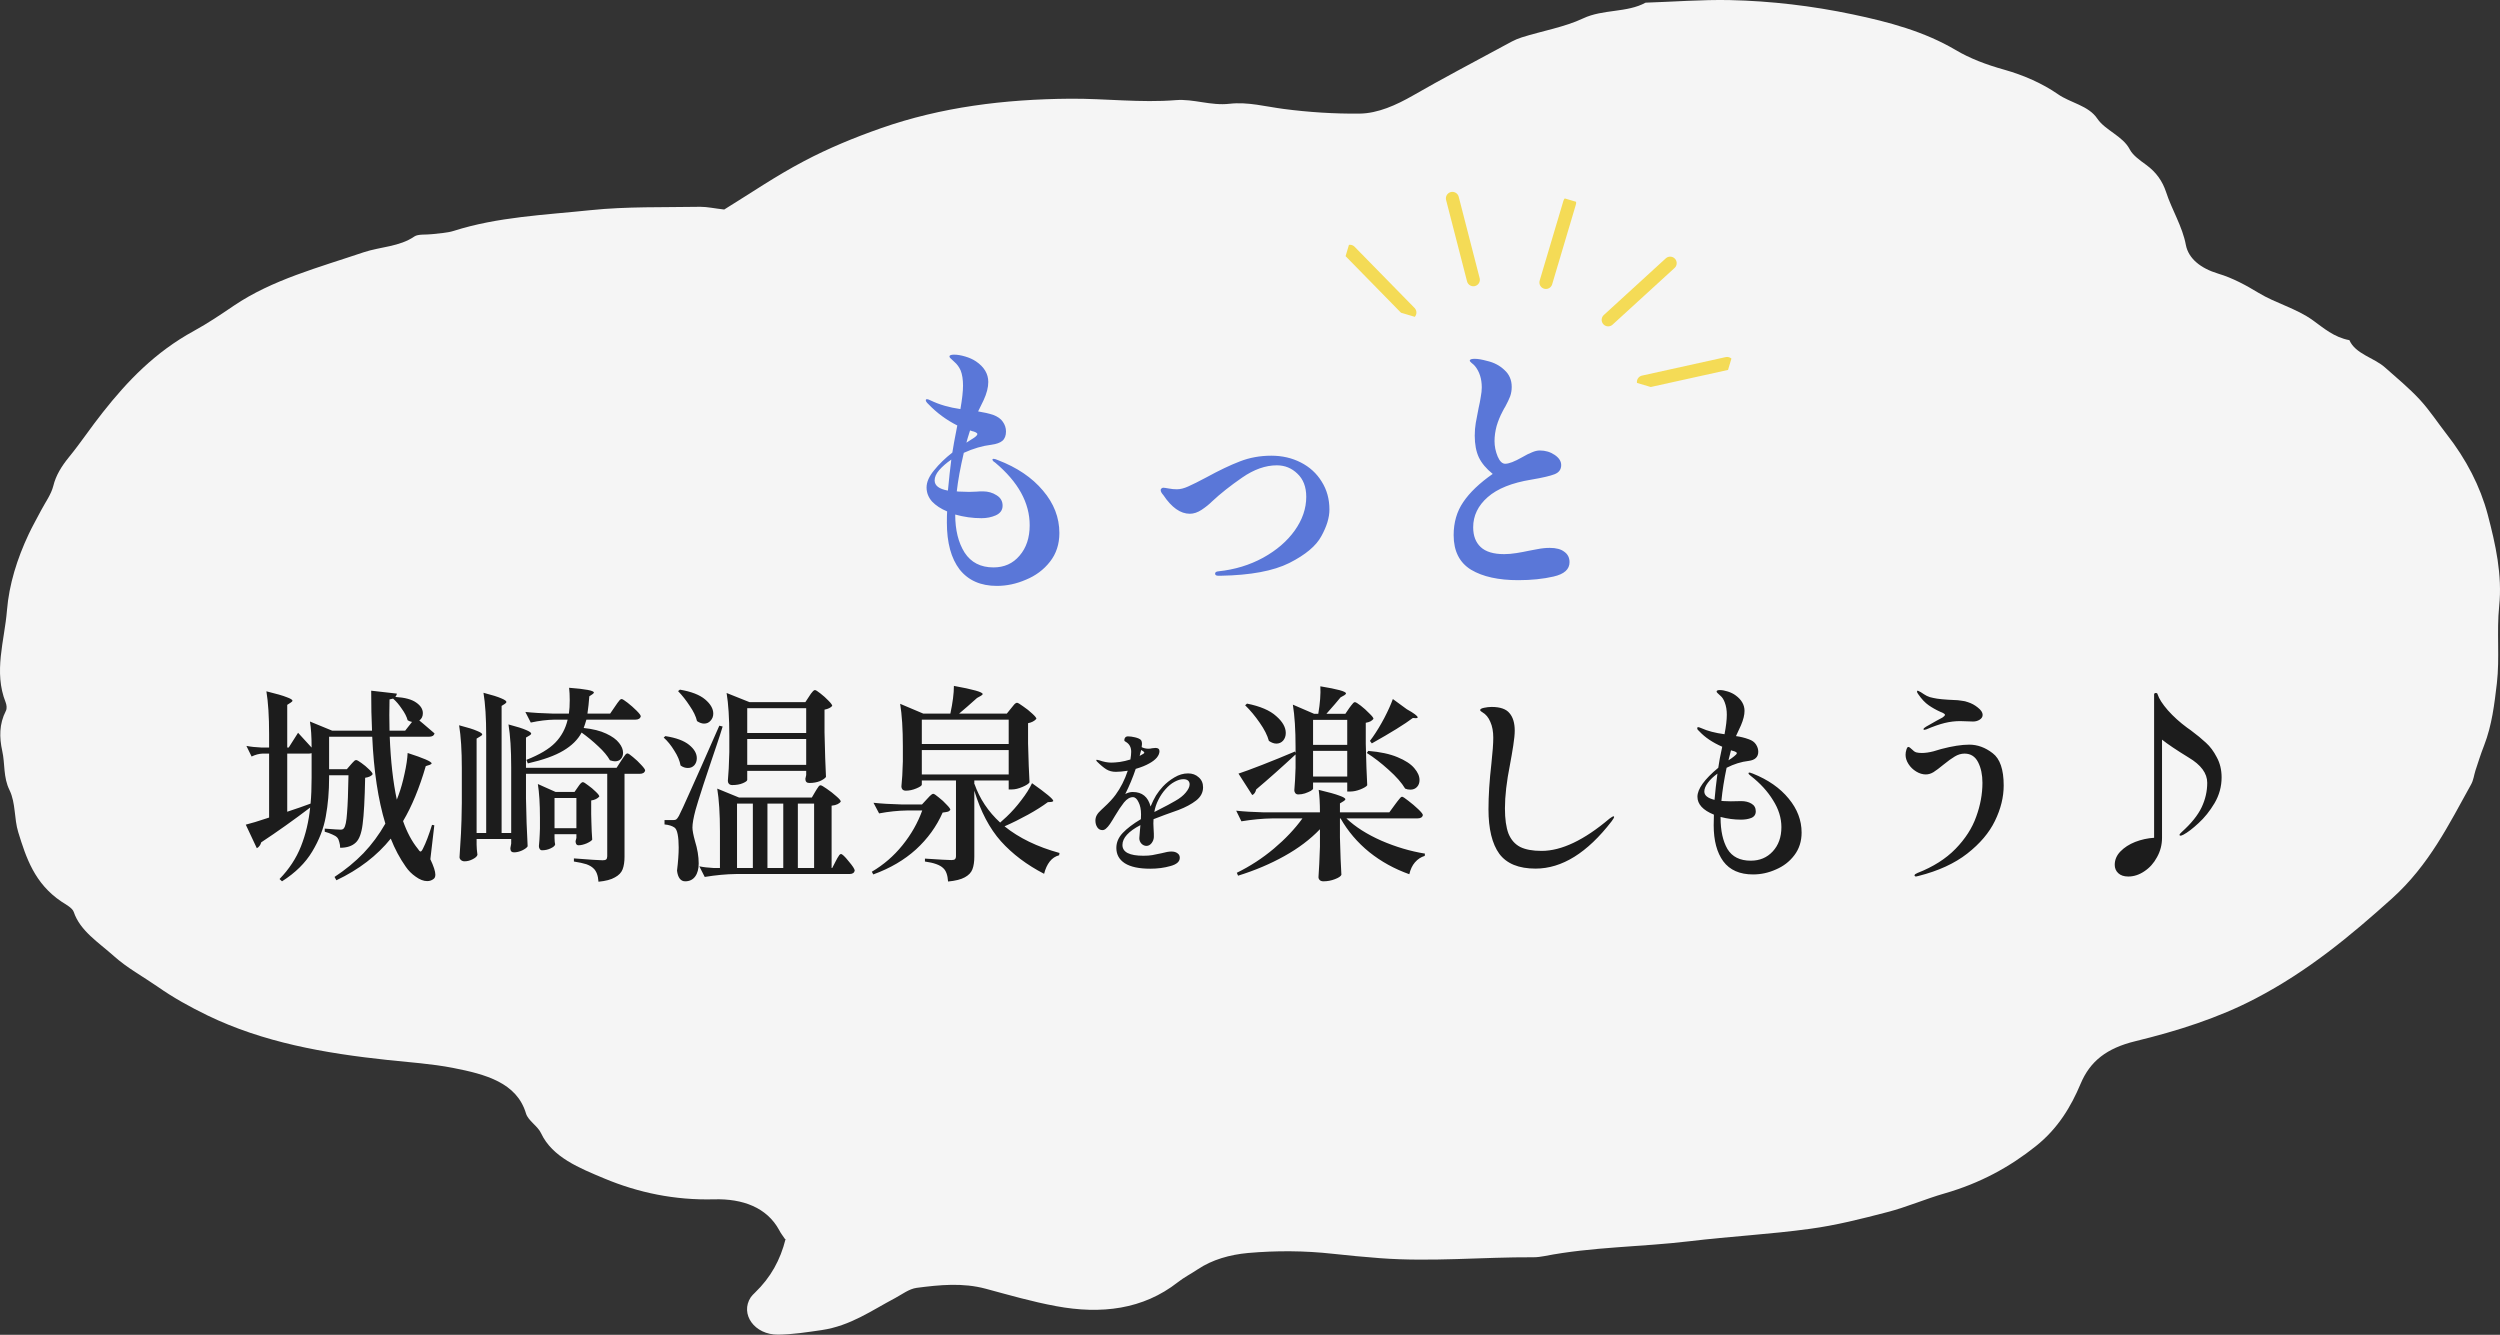 <svg width="560" height="299" viewBox="0 0 560 299" fill="none" xmlns="http://www.w3.org/2000/svg">
<rect x="0" y="0" width="560" height="299" fill="#333333" stroke="none"/>
<path d="M175.828 277.532C175.278 276.719 174.838 276.168 174.544 275.558C171.795 270.477 166.368 268.474 159.952 268.648C151.116 268.881 142.94 267.139 135.424 264.003C129.814 261.652 123.728 259.242 121.198 253.842C120.465 252.245 118.301 251.026 117.825 249.429C115.772 242.491 108.732 240.633 101.473 239.21C96.706 238.281 91.72 237.962 86.844 237.439C72.654 235.93 58.942 233.491 46.476 227.452C42.48 225.507 38.813 223.475 35.294 221.007C32.03 218.743 28.437 216.798 25.504 214.156C22.058 211.078 17.951 208.524 16.521 204.285C16.228 203.385 14.798 202.63 13.772 201.962C7.722 197.898 5.852 192.121 4.092 186.43C3.139 183.353 3.542 179.927 2.149 177.024C0.682 174.063 1.159 171.102 0.499 168.198C-0.161 165.179 -0.198 162.189 1.306 159.257C1.599 158.705 1.489 157.921 1.269 157.34C-1.481 150.431 1.012 143.55 1.562 136.699C2.039 130.893 3.836 125.144 6.439 119.628C7.282 117.828 8.309 116.057 9.225 114.286C10.178 112.486 11.462 110.744 11.938 108.857C12.525 106.448 13.808 104.416 15.458 102.383C18.135 99.103 20.408 95.648 23.048 92.338C28.547 85.371 34.707 78.897 43.47 74.106C46.55 72.422 49.519 70.419 52.379 68.474C60.959 62.668 71.408 59.91 81.454 56.513C85.194 55.265 89.52 55.265 92.82 52.971C93.663 52.391 95.46 52.623 96.816 52.449C98.429 52.245 100.153 52.187 101.619 51.723C111.445 48.587 121.968 48.152 132.271 47.078C140.373 46.236 148.66 46.468 156.872 46.323C158.486 46.323 160.099 46.7 162.225 46.933C167.982 43.391 173.775 39.413 180.081 36.104C185.507 33.23 191.41 30.791 197.386 28.701C210.805 23.997 224.958 22.227 239.697 22.11C247.616 22.052 255.463 23.069 263.382 22.43C267.378 22.11 271.228 23.736 275.445 23.243C279.514 22.778 283.511 23.881 287.544 24.404C293.08 25.13 298.873 25.507 304.483 25.449C308.662 25.42 312.806 23.504 316.472 21.414C323.072 17.61 329.891 14.04 336.637 10.382C337.994 9.656 339.35 8.843 340.854 8.378C345.437 6.927 350.46 6.085 354.639 4.111C359.076 2.02 364.429 2.891 368.609 0.598C374.878 0.395 381.148 -0.099 387.417 0.017C396.73 0.22 405.969 1.324 414.952 3.211C423.128 4.924 431.085 7.072 438.051 11.194C441.277 13.111 444.98 14.504 448.94 15.607C453.266 16.827 457.556 18.714 460.966 21.094C463.789 23.069 467.822 23.62 469.802 26.581C471.562 29.194 475.522 30.472 477.062 33.462C477.758 34.797 479.335 35.901 480.728 36.917C483.038 38.6 484.394 40.604 485.201 43.013C486.484 46.991 488.867 50.707 489.637 54.887C490.224 57.878 492.864 60.084 496.897 61.303C500.123 62.261 503.13 63.916 505.916 65.6C509.729 67.923 514.386 69.084 518.052 71.726C520.472 73.468 522.819 75.558 526.265 76.197C527.622 79.303 531.765 80.116 534.221 82.293C536.898 84.674 539.684 86.967 542.067 89.551C544.304 91.99 546.064 94.719 548.08 97.303C552.443 102.877 555.596 109.003 557.246 115.244C559.006 121.922 560.546 128.802 559.813 135.799C559.226 141.518 559.96 147.354 559.3 153.044C558.75 157.689 558.2 162.45 556.44 166.979C555.706 168.837 555.12 170.724 554.497 172.611C554.167 173.656 554.057 174.789 553.507 175.747C548.557 184.659 544.121 193.775 535.798 201.266C526.558 209.569 517.026 217.523 505.22 223.678C496.897 228.033 487.731 230.936 478.308 233.23C471.892 234.797 468.189 237.7 466.062 242.752C463.936 247.833 461.003 252.768 456.053 256.716C450.187 261.419 443.514 265.048 435.631 267.313C431.268 268.561 427.125 270.39 422.725 271.523C417.042 273.003 411.249 274.484 405.346 275.268C396.473 276.487 387.454 276.951 378.545 278.026C367.692 279.332 356.656 279.274 345.95 281.364C345.143 281.509 344.337 281.626 343.53 281.626C332.054 281.568 320.578 282.7 309.102 281.829C305.546 281.568 302.026 281.219 298.506 280.842C292.2 280.145 285.894 280.116 279.588 280.668C275.481 281.045 271.558 282.148 268.295 284.326C266.828 285.313 265.179 286.155 263.822 287.229C256.049 293.325 246.663 294.458 236.544 292.571C231.191 291.583 225.984 290.074 220.815 288.68C215.645 287.287 210.475 287.809 205.342 288.477C203.619 288.709 202.079 289.929 200.503 290.771C195.26 293.529 190.53 296.983 184.041 297.941C180.814 298.406 177.551 298.929 174.288 298.958C169.008 299.016 165.708 294.341 168.165 290.596C168.422 290.219 168.788 289.871 169.118 289.551C172.638 286.155 174.801 282.235 175.974 277.532H175.828Z" fill="#F5F5F5"/>
<path d="M66.767 164.141C67.949 165.417 68.96 166.521 69.8 167.454C69.8 165.028 69.675 163.083 69.427 161.621L74.42 163.674H83.333C83.209 161.092 83.147 158.105 83.147 154.714L88.887 155.368C88.887 155.585 88.778 155.834 88.56 156.114C90.675 156.239 92.231 156.659 93.227 157.374C94.222 158.059 94.72 158.852 94.72 159.754C94.72 160.47 94.456 161.014 93.927 161.388L94.72 162.041L97.333 164.281C97.209 164.779 96.804 165.028 96.12 165.028H87.3C87.518 170.503 88.047 175.201 88.887 179.121C89.073 178.685 89.198 178.359 89.26 178.141C89.789 176.71 90.24 175.108 90.613 173.334C91.018 171.53 91.251 169.974 91.313 168.668C94.891 169.819 96.68 170.597 96.68 171.001C96.68 171.094 96.54 171.203 96.26 171.328L95.373 171.608C93.942 176.523 92.247 180.63 90.287 183.928C91.158 186.417 92.262 188.485 93.6 190.134C93.849 190.539 94.051 190.741 94.207 190.741C94.362 190.741 94.549 190.508 94.767 190.041C95.389 188.828 96.058 187.07 96.773 184.768L97.287 184.861L96.4 192.468C97.147 194.054 97.52 195.205 97.52 195.921C97.52 196.388 97.38 196.714 97.1 196.901C96.695 197.212 96.229 197.368 95.7 197.368C94.891 197.368 94.035 197.041 93.133 196.388C92.231 195.765 91.484 195.019 90.893 194.148C89.555 192.25 88.436 190.15 87.533 187.848C84.453 191.674 80.393 194.785 75.353 197.181L74.933 196.434C77.391 194.817 79.553 193.043 81.42 191.114C83.287 189.154 84.92 186.945 86.32 184.488C84.702 179.168 83.722 172.681 83.38 165.028H73.72V172.308H77.687L78.573 171.281C78.667 171.188 78.791 171.048 78.947 170.861C79.133 170.643 79.289 170.488 79.413 170.394C79.538 170.301 79.662 170.254 79.787 170.254C79.973 170.254 80.362 170.472 80.953 170.908C81.576 171.343 82.151 171.825 82.68 172.354C83.209 172.852 83.473 173.21 83.473 173.428C83.193 173.832 82.633 174.097 81.793 174.221C81.7 179.043 81.513 182.497 81.233 184.581C80.984 186.634 80.471 188.019 79.693 188.734C78.884 189.512 77.718 189.901 76.193 189.901C76.193 189.465 76.131 189.045 76.007 188.641C75.913 188.205 75.758 187.863 75.54 187.614C75.322 187.365 74.949 187.132 74.42 186.914C73.891 186.665 73.331 186.463 72.74 186.308V185.608C74.7 185.763 75.882 185.841 76.287 185.841C76.66 185.841 76.909 185.732 77.033 185.514C77.376 185.11 77.609 183.99 77.733 182.154C77.889 180.319 77.998 177.488 78.06 173.661H73.72V174.174C73.72 177.317 73.471 180.225 72.973 182.901C72.507 185.545 71.496 188.159 69.94 190.741C68.415 193.292 66.16 195.517 63.173 197.414L62.613 196.901C64.76 194.692 66.362 192.25 67.42 189.574C68.478 186.899 69.162 184.005 69.473 180.894C65.833 183.663 62.178 186.261 58.507 188.688C58.444 188.968 58.32 189.232 58.133 189.481C57.947 189.73 57.744 189.901 57.527 189.994L55.053 184.721C56.111 184.472 57.853 183.943 60.28 183.134V168.808H58.787C58.009 168.839 57.2 169.057 56.36 169.461L55.193 167.081C56.127 167.268 57.278 167.392 58.647 167.454H60.28V164.421C60.28 160.501 60.078 157.312 59.673 154.854C61.851 155.383 63.36 155.819 64.2 156.161C65.071 156.472 65.507 156.737 65.507 156.954C65.507 157.079 65.382 157.219 65.133 157.374L64.34 157.888V167.454H64.667L66.767 164.141ZM92.293 161.714C91.951 161.652 91.624 161.528 91.313 161.341C91.096 160.532 90.66 159.677 90.007 158.774C89.384 157.841 88.731 157.079 88.047 156.488C87.86 156.55 87.596 156.612 87.253 156.674L87.207 160.174L87.253 163.674H90.753L92.293 161.714ZM64.34 181.828C66.331 181.174 68.073 180.568 69.567 180.008C69.722 178.421 69.8 176.492 69.8 174.221V168.714C69.551 168.777 69.333 168.808 69.147 168.808H64.34V181.828ZM137.793 158.214C137.949 157.997 138.12 157.748 138.307 157.468C138.524 157.157 138.696 156.939 138.82 156.814C138.976 156.659 139.116 156.581 139.24 156.581C139.427 156.581 139.878 156.861 140.593 157.421C141.309 157.981 141.978 158.572 142.6 159.194C143.222 159.817 143.533 160.237 143.533 160.454C143.409 160.952 143.004 161.201 142.32 161.201H131.353C131.136 161.948 130.933 162.57 130.747 163.068C132.8 163.285 134.48 163.705 135.787 164.328C137.124 164.95 138.089 165.65 138.68 166.428C139.271 167.174 139.567 167.905 139.567 168.621C139.567 169.181 139.396 169.648 139.053 170.021C138.742 170.363 138.307 170.534 137.747 170.534C137.467 170.534 137.093 170.457 136.627 170.301C136.067 169.305 135.196 168.263 134.013 167.174C132.831 166.054 131.587 165.028 130.28 164.094C129.44 165.681 128.071 167.034 126.173 168.154C124.307 169.274 121.662 170.223 118.24 171.001L117.913 170.208C120.838 169.057 122.984 167.781 124.353 166.381C125.753 164.95 126.687 163.223 127.153 161.201H124.213C122.533 161.232 120.76 161.45 118.893 161.854L117.68 159.474C119.391 159.661 121.46 159.785 123.887 159.848H127.433C127.558 159.008 127.62 158.012 127.62 156.861C127.62 155.772 127.573 154.839 127.48 154.061C131.182 154.341 133.033 154.699 133.033 155.134C133.033 155.228 132.924 155.352 132.707 155.508L132.007 155.974C131.913 157.312 131.773 158.603 131.587 159.848H136.673L137.793 158.214ZM139.147 170.394C139.271 170.239 139.427 170.005 139.613 169.694C139.831 169.383 140.002 169.15 140.127 168.994C140.282 168.839 140.422 168.761 140.547 168.761C140.733 168.761 141.153 169.041 141.807 169.601C142.46 170.13 143.067 170.705 143.627 171.328C144.218 171.95 144.513 172.37 144.513 172.588C144.389 173.085 143.984 173.334 143.3 173.334H139.893V191.908C139.893 193.028 139.753 193.961 139.473 194.708C139.193 195.454 138.618 196.061 137.747 196.528C136.907 197.025 135.678 197.352 134.06 197.508C133.967 196.108 133.593 195.112 132.94 194.521C132.567 194.148 132.038 193.837 131.353 193.588C130.669 193.37 129.736 193.168 128.553 192.981V192.281C132.162 192.561 134.309 192.701 134.993 192.701C135.367 192.701 135.631 192.639 135.787 192.514C135.942 192.359 136.02 192.125 136.02 191.814V173.334H117.82V178.841C117.882 182.637 118.007 186.214 118.193 189.574C118.007 189.885 117.587 190.197 116.933 190.508C116.311 190.788 115.704 190.928 115.113 190.928C114.584 190.928 114.32 190.617 114.32 189.994C114.32 189.994 114.382 189.652 114.507 188.968V187.941H106.76V189.201C106.791 189.481 106.807 189.823 106.807 190.228L106.947 191.488C106.853 191.83 106.496 192.157 105.873 192.468C105.282 192.779 104.676 192.934 104.053 192.934C103.742 192.934 103.478 192.841 103.26 192.654C103.042 192.468 102.933 192.25 102.933 192.001C103.058 190.165 103.167 188.392 103.26 186.681C103.353 184.939 103.416 182.668 103.447 179.868V172.028C103.447 168.108 103.244 164.919 102.84 162.461C104.769 162.959 106.107 163.379 106.853 163.721C107.631 164.032 108.02 164.297 108.02 164.514C108.02 164.639 107.88 164.779 107.6 164.934L106.76 165.448V186.588H108.907V164.748C108.907 160.828 108.704 157.639 108.3 155.181C110.229 155.679 111.567 156.099 112.313 156.441C113.06 156.752 113.433 157.017 113.433 157.234C113.433 157.359 113.324 157.499 113.107 157.654L112.36 158.121V186.588H114.507V171.841C114.507 167.921 114.304 164.732 113.9 162.274C115.798 162.772 117.12 163.192 117.867 163.534C118.613 163.845 118.987 164.11 118.987 164.328C118.987 164.452 118.862 164.592 118.613 164.748L117.82 165.214V171.981H138.12L139.147 170.394ZM129.44 176.321C129.502 176.228 129.611 176.072 129.767 175.854C129.922 175.637 130.062 175.481 130.187 175.388C130.311 175.263 130.436 175.201 130.56 175.201C130.747 175.201 131.136 175.434 131.727 175.901C132.349 176.337 132.924 176.819 133.453 177.348C133.982 177.845 134.247 178.203 134.247 178.421C133.842 178.888 133.236 179.183 132.427 179.308V182.341L132.473 184.208C132.504 185.608 132.567 186.899 132.66 188.081C132.504 188.33 132.084 188.61 131.4 188.921C130.716 189.201 130.109 189.341 129.58 189.341C129.362 189.341 129.191 189.248 129.067 189.061C128.973 188.874 128.927 188.657 128.927 188.408C128.958 188.345 129.02 188.112 129.113 187.708V186.868H124.213V187.708C124.244 188.019 124.26 188.314 124.26 188.594C124.291 188.843 124.322 189.03 124.353 189.154C124.291 189.465 123.949 189.761 123.327 190.041C122.736 190.321 122.098 190.461 121.413 190.461C121.196 190.461 121.024 190.368 120.9 190.181C120.776 189.994 120.713 189.777 120.713 189.528C120.807 188.625 120.869 187.739 120.9 186.868L120.947 185.608V183.134C120.947 180.085 120.791 177.581 120.48 175.621L124.447 177.394H128.693L129.44 176.321ZM129.113 185.514V178.748H124.213V185.514H129.113ZM152.307 154.481C154.858 154.917 156.74 155.648 157.953 156.674C159.167 157.701 159.773 158.759 159.773 159.848C159.773 160.47 159.571 160.999 159.167 161.434C158.793 161.87 158.311 162.088 157.72 162.088C157.222 162.088 156.693 161.901 156.133 161.528C155.884 160.47 155.34 159.334 154.5 158.121C153.691 156.877 152.82 155.772 151.887 154.808L152.307 154.481ZM181.287 155.928C181.411 155.772 181.536 155.585 181.66 155.368C181.816 155.15 181.971 154.963 182.127 154.808C182.282 154.652 182.422 154.574 182.547 154.574C182.733 154.574 183.138 154.823 183.76 155.321C184.413 155.819 185.02 156.363 185.58 156.954C186.14 157.514 186.42 157.903 186.42 158.121C186.078 158.525 185.502 158.805 184.693 158.961V164.094C184.787 168.388 184.896 171.701 185.02 174.034C184.802 174.345 184.351 174.657 183.667 174.968C182.982 175.248 182.189 175.388 181.287 175.388C180.696 175.388 180.4 175.077 180.4 174.454C180.4 174.454 180.462 174.174 180.587 173.614V172.681H167.38V174.688C167.38 174.905 167.053 175.154 166.4 175.434C165.747 175.714 164.953 175.854 164.02 175.854C163.709 175.854 163.46 175.761 163.273 175.574C163.118 175.388 163.04 175.17 163.04 174.921C163.196 173.303 163.304 171.157 163.367 168.481V164.794C163.367 160.874 163.164 157.685 162.76 155.228L167.893 157.281H180.4L181.287 155.928ZM180.587 164.188V158.634H167.38V164.188H180.587ZM150.813 183.694C151.124 183.694 151.342 183.648 151.467 183.554C151.622 183.461 151.824 183.197 152.073 182.761C152.509 181.921 153.333 180.132 154.547 177.394C155.791 174.657 157.984 169.71 161.127 162.554L161.873 162.741C161.438 164.172 161.002 165.525 160.567 166.801C160.131 168.077 159.742 169.228 159.4 170.254C159.12 171.094 158.498 172.961 157.533 175.854C156.6 178.748 156.024 180.599 155.807 181.408C155.34 183.15 155.107 184.472 155.107 185.374C155.107 185.997 155.293 186.992 155.667 188.361C156.227 190.165 156.507 191.845 156.507 193.401C156.507 194.645 156.242 195.625 155.713 196.341C155.184 197.057 154.438 197.414 153.473 197.414C152.976 197.414 152.571 197.212 152.26 196.808C151.949 196.403 151.747 195.812 151.653 195.034C151.902 192.981 152.027 191.254 152.027 189.854C152.027 188.641 151.949 187.645 151.793 186.868C151.638 186.09 151.404 185.592 151.093 185.374C150.564 185.001 149.818 184.768 148.853 184.674V183.694H150.813ZM149.04 164.888C151.436 165.261 153.209 165.914 154.36 166.848C155.511 167.781 156.087 168.777 156.087 169.834C156.087 170.457 155.9 170.985 155.527 171.421C155.153 171.825 154.671 172.028 154.08 172.028C153.489 172.028 152.944 171.841 152.447 171.468C152.26 170.41 151.793 169.305 151.047 168.154C150.331 166.972 149.538 165.992 148.667 165.214L149.04 164.888ZM167.38 165.541V171.328H180.587V165.541H167.38ZM182.64 177.301C182.733 177.145 182.858 176.943 183.013 176.694C183.2 176.414 183.34 176.212 183.433 176.088C183.558 175.963 183.682 175.901 183.807 175.901C183.993 175.901 184.46 176.165 185.207 176.694C185.984 177.223 186.7 177.783 187.353 178.374C188.007 178.934 188.333 179.323 188.333 179.541C188.178 179.79 187.929 179.992 187.587 180.148C187.276 180.303 186.84 180.412 186.28 180.474V194.428H186.42L187.213 192.888C187.307 192.701 187.431 192.468 187.587 192.188C187.773 191.877 187.913 191.659 188.007 191.534C188.131 191.379 188.256 191.301 188.38 191.301C188.66 191.301 189.236 191.845 190.107 192.934C191.009 193.992 191.46 194.692 191.46 195.034C191.336 195.532 190.947 195.781 190.293 195.781H164.86C162.651 195.812 160.318 196.03 157.86 196.434L156.647 194.054C157.518 194.241 158.576 194.365 159.82 194.428H161.267V186.214C161.267 182.294 161.064 179.105 160.66 176.648L165.56 178.654H181.847L182.64 177.301ZM168.64 180.008H165.093V194.428H168.64V180.008ZM171.907 194.428H175.453V180.008H171.907V194.428ZM182.36 194.428V180.008H178.72V194.428H182.36ZM226.507 158.634C226.6 158.541 226.74 158.37 226.927 158.121C227.113 157.872 227.269 157.701 227.393 157.608C227.549 157.483 227.689 157.421 227.813 157.421C228 157.421 228.451 157.685 229.167 158.214C229.913 158.712 230.598 159.257 231.22 159.848C231.842 160.408 232.153 160.797 232.153 161.014C231.718 161.512 231.096 161.839 230.287 161.994V166.521C230.38 170.285 230.489 173.194 230.613 175.248C230.427 175.559 229.898 175.901 229.027 176.274C228.156 176.648 227.378 176.834 226.693 176.834H225.947V174.828H218.247V175.668L218.293 175.621C219.444 178.919 221.358 181.797 224.033 184.254L225.48 182.948C226.662 181.828 227.767 180.583 228.793 179.214C229.851 177.845 230.644 176.585 231.173 175.434C234.347 177.674 235.933 178.997 235.933 179.401C235.933 179.494 235.793 179.572 235.513 179.634L234.72 179.681C233.507 180.583 232.029 181.517 230.287 182.481C228.544 183.445 226.787 184.317 225.013 185.094C228.249 187.708 232.356 189.699 237.333 191.068L237.24 191.581C236.4 191.799 235.7 192.265 235.14 192.981C234.58 193.697 234.16 194.614 233.88 195.734C230.022 193.743 226.802 191.317 224.22 188.454C221.669 185.592 219.678 181.812 218.247 177.114V191.908C218.247 193.028 218.107 193.961 217.827 194.708C217.547 195.454 216.971 196.061 216.1 196.528C215.26 196.994 214.016 197.305 212.367 197.461C212.273 196.03 211.916 195.034 211.293 194.474C210.578 193.759 209.209 193.261 207.187 192.981V192.328C210.453 192.545 212.429 192.654 213.113 192.654C213.487 192.654 213.751 192.592 213.907 192.468C214.062 192.312 214.14 192.079 214.14 191.768V174.828H206.487V175.761C206.487 175.979 206.082 176.259 205.273 176.601C204.464 176.943 203.671 177.114 202.893 177.114C202.582 177.114 202.333 177.021 202.147 176.834C201.991 176.648 201.913 176.43 201.913 176.181C202.069 174.781 202.178 172.899 202.24 170.534V167.221C202.24 163.301 202.038 160.112 201.633 157.654L206.813 159.848H212.88C213.409 157.39 213.673 155.321 213.673 153.641C217.967 154.419 220.113 155.025 220.113 155.461C220.113 155.585 219.973 155.725 219.693 155.881L218.853 156.348C217.298 157.748 215.96 158.914 214.84 159.848H225.527L226.507 158.634ZM225.947 166.661V161.201H206.487V166.661H225.947ZM225.947 168.014H206.487V173.474H225.947V168.014ZM203.173 181.548C201.151 181.579 199.067 181.797 196.92 182.201L195.66 179.821C197.371 180.008 199.44 180.132 201.867 180.194H206.533L207.607 179.028C207.731 178.903 207.949 178.67 208.26 178.328C208.602 177.985 208.867 177.814 209.053 177.814C209.24 177.814 209.644 178.079 210.267 178.608C210.92 179.105 211.511 179.65 212.04 180.241C212.6 180.801 212.88 181.19 212.88 181.408C212.724 181.625 212.522 181.765 212.273 181.828C212.056 181.89 211.682 181.952 211.153 182.014C209.784 185.125 207.793 187.879 205.18 190.274C202.567 192.639 199.378 194.505 195.613 195.874L195.287 195.268C197.931 193.712 200.218 191.737 202.147 189.341C204.107 186.914 205.584 184.317 206.58 181.548H203.173ZM263.992 181.431C261.728 182.224 259.862 182.913 258.392 183.496C258.345 184.149 258.345 184.779 258.392 185.386C258.462 186.483 258.485 187.194 258.462 187.521C258.438 188.011 258.263 188.466 257.937 188.886C257.61 189.283 257.237 189.481 256.817 189.481C256.397 189.481 256.023 189.318 255.697 188.991C255.37 188.641 255.207 188.233 255.207 187.766C255.207 187.579 255.253 186.996 255.347 186.016L255.452 184.826C252.768 186.226 251.427 187.708 251.427 189.271C251.427 190.881 252.99 191.686 256.117 191.686C256.91 191.686 257.575 191.639 258.112 191.546C258.672 191.453 259.36 191.313 260.177 191.126C261.11 190.869 261.845 190.741 262.382 190.741C262.965 190.741 263.42 190.869 263.747 191.126C264.097 191.359 264.272 191.698 264.272 192.141C264.272 193.004 263.572 193.623 262.172 193.996C260.795 194.393 259.29 194.591 257.657 194.591C255.137 194.591 253.235 194.183 251.952 193.366C250.692 192.549 250.062 191.406 250.062 189.936C250.062 188.699 250.54 187.579 251.497 186.576C252.477 185.549 253.83 184.523 255.557 183.496C255.58 183.263 255.592 182.901 255.592 182.411C255.592 181.314 255.405 180.404 255.032 179.681C254.682 178.934 254.262 178.561 253.772 178.561C253.095 178.561 252.43 178.958 251.777 179.751C251.147 180.544 250.458 181.571 249.712 182.831L249.187 183.706C249.117 183.823 248.93 184.114 248.627 184.581C248.323 185.024 248.032 185.363 247.752 185.596C247.495 185.829 247.227 185.946 246.947 185.946C246.457 185.946 246.072 185.736 245.792 185.316C245.512 184.896 245.372 184.394 245.372 183.811C245.372 183.368 245.477 182.959 245.687 182.586C245.897 182.213 246.235 181.816 246.702 181.396L247.262 180.871C248.405 179.821 249.28 178.876 249.887 178.036C251.03 176.473 251.94 174.676 252.617 172.646C251.543 172.809 250.657 172.891 249.957 172.891C249.14 172.891 248.428 172.704 247.822 172.331C247.215 171.958 246.503 171.363 245.687 170.546C245.593 170.406 245.547 170.313 245.547 170.266C245.547 170.219 245.605 170.196 245.722 170.196C245.815 170.196 245.978 170.231 246.212 170.301C247.192 170.651 248.102 170.826 248.942 170.826C249.408 170.826 250.027 170.779 250.797 170.686C251.59 170.569 252.395 170.383 253.212 170.126C253.328 169.426 253.387 168.854 253.387 168.411C253.387 167.408 253.002 166.673 252.232 166.206C252.115 166.159 252.022 166.101 251.952 166.031C251.882 165.961 251.847 165.879 251.847 165.786C251.847 165.553 251.917 165.354 252.057 165.191C252.197 165.028 252.407 164.946 252.687 164.946C253.13 164.946 253.643 165.016 254.227 165.156C254.833 165.296 255.265 165.483 255.522 165.716C255.708 165.903 255.802 166.218 255.802 166.661C255.802 166.801 255.778 167.034 255.732 167.361C256.198 167.594 256.7 167.711 257.237 167.711C257.54 167.711 257.82 167.676 258.077 167.606C258.403 167.559 258.66 167.536 258.847 167.536C259.43 167.536 259.722 167.781 259.722 168.271C259.722 168.738 259.523 169.216 259.127 169.706C258.73 170.173 258.17 170.604 257.447 171.001C256.63 171.468 255.615 171.876 254.402 172.226C253.772 174.116 252.99 175.994 252.057 177.861C252.617 177.558 253.177 177.406 253.737 177.406C255.837 177.406 257.167 178.491 257.727 180.661C258.123 179.704 258.532 178.876 258.952 178.176C259.395 177.476 259.908 176.811 260.492 176.181C261.215 175.411 262.067 174.734 263.047 174.151C264.05 173.544 265.077 173.241 266.127 173.241C267.083 173.241 267.877 173.533 268.507 174.116C269.16 174.676 269.487 175.423 269.487 176.356C269.487 177.523 268.962 178.514 267.912 179.331C266.885 180.124 265.578 180.824 263.992 181.431ZM255.277 169.321L256.082 168.866C256.245 168.773 256.327 168.679 256.327 168.586C256.327 168.493 256.233 168.388 256.047 168.271L255.627 167.991L255.277 169.321ZM261.052 176.811C260.445 177.488 259.92 178.269 259.477 179.156C259.033 180.019 258.73 180.929 258.567 181.886L258.987 181.676C261.11 180.603 262.533 179.844 263.257 179.401C264.26 178.841 265.042 178.223 265.602 177.546C266.185 176.846 266.477 176.228 266.477 175.691C266.477 175.341 266.36 175.061 266.127 174.851C265.893 174.641 265.543 174.536 265.077 174.536C264.47 174.536 263.805 174.734 263.082 175.131C262.382 175.504 261.705 176.064 261.052 176.811ZM302.247 158.588C302.371 158.432 302.511 158.245 302.667 158.028C302.853 157.779 303.009 157.592 303.133 157.468C303.258 157.343 303.382 157.281 303.507 157.281C303.693 157.281 304.129 157.545 304.813 158.074C305.498 158.603 306.136 159.179 306.727 159.801C307.349 160.392 307.66 160.797 307.66 161.014C307.536 161.201 307.318 161.388 307.007 161.574C306.696 161.73 306.338 161.839 305.933 161.901V166.661C306.027 170.674 306.136 173.754 306.26 175.901C306.073 176.181 305.56 176.492 304.72 176.834C303.911 177.145 303.164 177.301 302.48 177.301H301.78V175.294H294.127V176.648C294.127 176.772 293.956 176.943 293.613 177.161C293.271 177.348 292.836 177.534 292.307 177.721C291.809 177.877 291.311 177.954 290.813 177.954C290.533 177.954 290.316 177.861 290.16 177.674C290.004 177.488 289.927 177.27 289.927 177.021C290.051 175.683 290.144 174.003 290.207 171.981V168.994C287.127 171.857 284.187 174.47 281.387 176.834C281.231 177.488 280.936 177.908 280.5 178.094L277.42 173.288C278.571 172.914 280.344 172.261 282.74 171.328C285.136 170.394 287.578 169.399 290.067 168.341L290.207 168.668V167.408C290.207 163.488 290.004 160.299 289.6 157.841L294.36 159.894H295.293C295.698 157.53 295.853 155.477 295.76 153.734C299.587 154.357 301.5 154.885 301.5 155.321C301.5 155.445 301.376 155.585 301.127 155.741L300.287 156.208C299.664 156.985 298.607 158.214 297.113 159.894H301.36L302.247 158.588ZM315.127 158.868C316.744 159.77 317.553 160.377 317.553 160.688C317.553 160.812 317.429 160.874 317.18 160.874L316.48 160.828C314.676 162.197 311.611 164.094 307.287 166.521L306.867 165.961L307.52 165.074C308.391 163.83 309.247 162.414 310.087 160.828C310.927 159.21 311.564 157.794 312 156.581L315.127 158.868ZM279.333 157.608C282.289 158.199 284.467 159.132 285.867 160.408C287.298 161.652 288.013 162.912 288.013 164.188C288.013 164.872 287.811 165.448 287.407 165.914C287.002 166.35 286.504 166.568 285.913 166.568C285.384 166.568 284.824 166.365 284.233 165.961C283.891 164.717 283.207 163.363 282.18 161.901C281.153 160.408 280.064 159.101 278.913 157.981L279.333 157.608ZM301.78 166.848V161.248H294.127V166.848H301.78ZM294.127 168.201V173.941H301.78V168.201H294.127ZM306.493 168.201C309.138 168.419 311.316 168.885 313.027 169.601C314.769 170.317 316.029 171.141 316.807 172.074C317.584 172.977 317.973 173.863 317.973 174.734C317.973 175.357 317.787 175.87 317.413 176.274C317.04 176.679 316.542 176.881 315.92 176.881C315.484 176.881 315.096 176.803 314.753 176.648C313.976 175.341 312.747 173.941 311.067 172.448C309.387 170.923 307.753 169.663 306.167 168.668L306.493 168.201ZM312.467 180.241C312.591 180.085 312.778 179.837 313.027 179.494C313.276 179.152 313.478 178.903 313.633 178.748C313.789 178.561 313.929 178.468 314.053 178.468C314.24 178.468 314.722 178.779 315.5 179.401C316.278 179.992 317.009 180.614 317.693 181.268C318.378 181.921 318.72 182.357 318.72 182.574C318.627 183.072 318.222 183.321 317.507 183.321H301.593C303.584 185.219 306.198 186.883 309.433 188.314C312.669 189.714 315.92 190.679 319.187 191.208L319.14 191.721C318.3 191.97 317.569 192.452 316.947 193.168C316.356 193.852 315.936 194.739 315.687 195.828C312.358 194.645 309.371 192.997 306.727 190.881C304.082 188.734 301.936 186.214 300.287 183.321H300.147V187.614C300.24 191.223 300.349 194.008 300.473 195.968C300.318 196.31 299.82 196.637 298.98 196.948C298.171 197.259 297.331 197.414 296.46 197.414C296.087 197.414 295.807 197.321 295.62 197.134C295.433 196.948 295.34 196.73 295.34 196.481C295.464 194.801 295.573 192.53 295.667 189.668V185.748C293.489 188.019 290.829 190.025 287.687 191.768C284.576 193.51 281.122 194.972 277.327 196.154L277.047 195.501C280.033 194.039 282.802 192.234 285.353 190.088C287.904 187.941 290.036 185.685 291.747 183.321H285.073C282.864 183.352 280.531 183.57 278.073 183.974L276.907 181.594C278.618 181.781 280.687 181.905 283.113 181.968H295.667C295.667 180.008 295.573 178.328 295.387 176.928C297.627 177.457 299.182 177.892 300.053 178.234C300.924 178.545 301.36 178.81 301.36 179.028C301.36 179.152 301.236 179.292 300.987 179.448L300.147 179.961V181.968H311.207L312.467 180.241ZM343.967 194.568C340.202 194.568 337.496 193.463 335.847 191.254C334.229 189.014 333.42 185.685 333.42 181.268C333.42 178.25 333.638 174.843 334.073 171.048C334.353 168.465 334.493 166.537 334.493 165.261C334.493 163.861 334.276 162.679 333.84 161.714C333.436 160.719 332.829 159.988 332.02 159.521C331.989 159.49 331.896 159.428 331.74 159.334C331.616 159.241 331.553 159.148 331.553 159.054C331.553 158.837 331.849 158.665 332.44 158.541C333.031 158.417 333.591 158.354 334.12 158.354C336.049 158.354 337.387 158.821 338.133 159.754C338.911 160.657 339.3 161.963 339.3 163.674C339.3 164.483 339.191 165.588 338.973 166.988C338.756 168.388 338.507 169.834 338.227 171.328C337.48 175.061 337.107 178.312 337.107 181.081C337.107 183.445 337.371 185.328 337.9 186.728C338.46 188.097 339.331 189.092 340.513 189.714C341.696 190.305 343.298 190.601 345.32 190.601C349.769 190.601 354.84 188.19 360.533 183.368C361 183.025 361.296 182.854 361.42 182.854C361.513 182.854 361.56 182.901 361.56 182.994C361.56 183.15 361.373 183.477 361 183.974C355.556 191.037 349.878 194.568 343.967 194.568ZM392.64 173.288C396.062 174.657 398.738 176.523 400.667 178.888C402.596 181.221 403.56 183.757 403.56 186.494C403.56 188.454 403.016 190.15 401.927 191.581C400.869 192.981 399.5 194.039 397.82 194.754C396.171 195.501 394.46 195.874 392.687 195.874C389.7 195.874 387.476 194.894 386.013 192.934C384.582 190.974 383.867 188.283 383.867 184.861C383.867 183.772 383.882 182.979 383.913 182.481C381.456 181.485 380.227 180.148 380.227 178.468C380.227 176.725 381.782 174.563 384.893 171.981C385.018 171.234 385.127 170.565 385.22 169.974C385.344 169.383 385.453 168.854 385.547 168.388L385.78 167.268C383.633 166.334 381.922 165.183 380.647 163.814C380.491 163.659 380.367 163.534 380.273 163.441C380.211 163.317 380.18 163.208 380.18 163.114C380.18 162.959 380.258 162.881 380.413 162.881C380.507 162.881 380.74 162.959 381.113 163.114C382.482 163.737 384.209 164.188 386.293 164.468C386.636 162.694 386.807 161.232 386.807 160.081C386.807 159.054 386.651 158.137 386.34 157.328C386.091 156.674 385.78 156.192 385.407 155.881C385.033 155.539 384.8 155.321 384.707 155.228C384.582 155.103 384.52 154.994 384.52 154.901C384.52 154.683 384.769 154.574 385.267 154.574C385.764 154.574 386.356 154.683 387.04 154.901C387.724 155.119 388.316 155.414 388.813 155.788C390.12 156.752 390.773 157.903 390.773 159.241C390.773 160.143 390.509 161.217 389.98 162.461L388.86 164.888C389.824 165.012 390.773 165.245 391.707 165.588C392.453 165.837 392.998 166.225 393.34 166.754C393.682 167.283 393.853 167.828 393.853 168.388C393.853 169.57 393.138 170.254 391.707 170.441C390.058 170.628 388.409 171.141 386.76 171.981C386.2 174.625 385.811 177.099 385.593 179.401L386.247 179.448C386.558 179.479 387.04 179.494 387.693 179.494L390.027 179.448C390.929 179.448 391.691 179.634 392.313 180.008C392.967 180.381 393.293 180.957 393.293 181.734C393.293 182.45 392.951 182.948 392.267 183.228C391.613 183.477 390.851 183.601 389.98 183.601C388.456 183.601 386.931 183.399 385.407 182.994V183.134C385.407 186.059 385.92 188.408 386.947 190.181C388.004 191.923 389.747 192.794 392.173 192.794C394.164 192.794 395.798 192.11 397.073 190.741C398.38 189.341 399.033 187.521 399.033 185.281C399.033 183.228 398.411 181.221 397.167 179.261C395.953 177.27 394.289 175.45 392.173 173.801C391.831 173.552 391.66 173.35 391.66 173.194C391.66 173.101 391.738 173.054 391.893 173.054C391.987 173.054 392.096 173.085 392.22 173.148C392.376 173.21 392.516 173.257 392.64 173.288ZM389.047 168.714C389.047 168.59 388.938 168.481 388.72 168.388C388.533 168.294 388.347 168.232 388.16 168.201C388.004 168.139 387.864 168.092 387.74 168.061L387.647 168.434C387.553 168.745 387.398 169.368 387.18 170.301C387.647 170.021 388.067 169.725 388.44 169.414C388.844 169.103 389.047 168.87 389.047 168.714ZM381.767 177.301C381.767 178.172 382.529 178.794 384.053 179.168C384.209 177.363 384.427 175.403 384.707 173.288C383.804 173.941 383.089 174.625 382.56 175.341C382.031 176.057 381.767 176.71 381.767 177.301ZM431.047 163.488C430.922 163.488 430.86 163.441 430.86 163.348C430.86 163.192 431.047 163.005 431.42 162.788L433.8 161.434L435.107 160.734C435.48 160.485 435.667 160.283 435.667 160.128C435.667 160.003 435.573 159.894 435.387 159.801C435.2 159.677 434.967 159.568 434.687 159.474C433.722 159.039 432.836 158.541 432.027 157.981C431.218 157.421 430.44 156.597 429.693 155.508C429.507 155.259 429.413 155.072 429.413 154.948C429.413 154.792 429.46 154.714 429.553 154.714C429.616 154.714 429.724 154.761 429.88 154.854C430.036 154.948 430.16 155.01 430.253 155.041C430.751 155.383 431.202 155.663 431.607 155.881C432.042 156.099 432.54 156.254 433.1 156.348C434.002 156.565 435.604 156.721 437.907 156.814C438.311 156.814 438.793 156.861 439.353 156.954C439.944 157.017 440.427 157.125 440.8 157.281C441.609 157.53 442.356 157.934 443.04 158.494C443.756 159.054 444.113 159.599 444.113 160.128C444.113 160.563 443.896 160.921 443.46 161.201C443.024 161.481 442.527 161.621 441.967 161.621L439.073 161.528C437.922 161.528 436.771 161.668 435.62 161.948C434.469 162.228 433.084 162.71 431.467 163.394C431.218 163.457 431.078 163.488 431.047 163.488ZM429.787 196.201C429.413 196.294 429.211 196.341 429.18 196.341C429.087 196.341 429.009 196.31 428.947 196.248C428.884 196.217 428.853 196.17 428.853 196.108C428.853 196.014 428.9 195.921 428.993 195.828C429.118 195.734 429.289 195.641 429.507 195.548C433.022 194.179 435.869 192.374 438.047 190.134C440.224 187.894 441.764 185.499 442.667 182.948C443.6 180.397 444.067 177.861 444.067 175.341C444.067 173.537 443.74 171.997 443.087 170.721C442.433 169.445 441.422 168.808 440.053 168.808C439.307 168.808 438.576 169.025 437.86 169.461C437.176 169.865 436.336 170.472 435.34 171.281C434.438 172.028 433.691 172.588 433.1 172.961C432.54 173.303 431.964 173.474 431.373 173.474C430.658 173.474 429.942 173.257 429.227 172.821C428.511 172.385 427.936 171.825 427.5 171.141C427.064 170.457 426.847 169.772 426.847 169.088C426.847 168.683 426.909 168.294 427.033 167.921C427.158 167.517 427.298 167.314 427.453 167.314C427.64 167.314 427.92 167.501 428.293 167.874C428.573 168.185 428.884 168.403 429.227 168.528C429.569 168.621 429.989 168.668 430.487 168.668C431.264 168.668 432.136 168.543 433.1 168.294C434.096 168.014 434.671 167.843 434.827 167.781C437.316 167.128 439.416 166.801 441.127 166.801C442.962 166.801 444.704 167.439 446.353 168.714C448.002 169.959 448.827 172.37 448.827 175.948C448.827 178.561 448.173 181.205 446.867 183.881C445.591 186.525 443.522 188.968 440.66 191.208C437.829 193.417 434.204 195.081 429.787 196.201ZM490.733 163.581C492.071 164.577 493.207 165.51 494.14 166.381C495.073 167.221 495.882 168.31 496.567 169.648C497.282 170.954 497.64 172.448 497.64 174.128C497.64 176.181 497.111 178.11 496.053 179.914C494.996 181.688 493.798 183.181 492.46 184.394C491.153 185.608 490.033 186.463 489.1 186.961C488.789 187.117 488.571 187.194 488.447 187.194C488.291 187.194 488.213 187.132 488.213 187.008C488.213 186.883 488.369 186.681 488.68 186.401C490.827 184.472 492.32 182.621 493.16 180.848C494 179.074 494.42 177.239 494.42 175.341C494.42 173.225 493.036 171.343 490.267 169.694C487.529 168.014 485.538 166.677 484.293 165.681V187.661C484.293 189.217 483.92 190.663 483.173 192.001C482.458 193.339 481.509 194.397 480.327 195.174C479.176 195.952 477.978 196.341 476.733 196.341C475.769 196.341 475.022 196.092 474.493 195.594C473.964 195.097 473.7 194.474 473.7 193.728C473.7 192.608 474.12 191.612 474.96 190.741C475.831 189.839 476.936 189.123 478.273 188.594C479.642 188.065 481.058 187.754 482.52 187.661V155.554C482.52 155.461 482.551 155.383 482.613 155.321C482.707 155.259 482.8 155.228 482.893 155.228C483.142 155.228 483.282 155.337 483.313 155.554C483.624 156.519 484.387 157.701 485.6 159.101C486.844 160.501 488.291 161.808 489.94 163.021L490.733 163.581Z" fill="#1C1C1C"/>
<path d="M223.533 103.066C227.811 104.7 231.175 106.975 233.625 109.891C236.075 112.769 237.3 115.939 237.3 119.4C237.3 121.889 236.6 124.027 235.2 125.816C233.8 127.605 232.011 128.947 229.833 129.841C227.694 130.775 225.517 131.241 223.3 131.241C219.683 131.241 216.903 130.016 214.958 127.566C213.053 125.077 212.1 121.577 212.1 117.066C212.1 115.939 212.119 115.102 212.158 114.558C210.758 113.975 209.631 113.236 208.775 112.341C207.958 111.408 207.55 110.358 207.55 109.191C207.55 107.986 208.114 106.702 209.242 105.341C210.369 103.941 211.731 102.619 213.325 101.375C213.481 100.286 213.85 98.264 214.433 95.308C211.983 94.064 209.844 92.489 208.017 90.583C207.978 90.544 207.861 90.427 207.667 90.233C207.472 90 207.375 89.805 207.375 89.65C207.375 89.494 207.472 89.416 207.667 89.416C207.822 89.416 208.094 89.514 208.483 89.708C210.428 90.641 212.644 91.283 215.133 91.633C215.522 89.416 215.717 87.666 215.717 86.383C215.717 85.022 215.542 83.894 215.192 83C214.842 82.222 214.394 81.6 213.85 81.133C213.344 80.666 213.014 80.355 212.858 80.2C212.742 80.083 212.683 79.966 212.683 79.85C212.683 79.577 213.033 79.441 213.733 79.441C214.433 79.441 215.25 79.577 216.183 79.85C217.117 80.122 217.933 80.491 218.633 80.958C220.461 82.202 221.375 83.739 221.375 85.566C221.375 86.772 221.025 88.133 220.325 89.65L219.1 92.158C220.344 92.352 221.453 92.605 222.425 92.916C223.475 93.305 224.214 93.83 224.642 94.491C225.108 95.152 225.342 95.872 225.342 96.65C225.342 97.583 225.069 98.283 224.525 98.75C224.019 99.177 223.203 99.469 222.075 99.625C220.092 99.858 218.031 100.461 215.892 101.433C215.114 104.739 214.589 107.616 214.317 110.066C214.511 110.105 214.803 110.125 215.192 110.125C215.775 110.164 216.417 110.183 217.117 110.183C217.856 110.144 218.4 110.125 218.75 110.125C219.1 110.086 219.567 110.066 220.15 110.066C221.317 110.066 222.347 110.358 223.242 110.941C224.136 111.486 224.583 112.264 224.583 113.275C224.583 114.247 224.078 114.966 223.067 115.433C222.094 115.861 221.025 116.075 219.858 116.075C217.875 116.075 215.911 115.802 213.967 115.258C213.967 118.719 214.667 121.558 216.067 123.775C217.506 125.991 219.664 127.1 222.542 127.1C224.953 127.1 226.897 126.225 228.375 124.475C229.892 122.725 230.65 120.45 230.65 117.65C230.65 112.633 228.083 107.966 222.95 103.65C222.872 103.572 222.736 103.475 222.542 103.358C222.386 103.202 222.308 103.066 222.308 102.95C222.308 102.833 222.386 102.775 222.542 102.775C222.775 102.775 223.106 102.872 223.533 103.066ZM218.925 97.233C218.925 97.077 218.789 96.941 218.517 96.825C218.283 96.708 218.05 96.63 217.817 96.591C217.622 96.514 217.447 96.455 217.292 96.416L216.767 98.108L216.475 99.158C217.292 98.652 217.894 98.264 218.283 97.991C218.711 97.68 218.925 97.427 218.925 97.233ZM209.358 107.616C209.358 108.783 210.35 109.541 212.333 109.891C212.606 107.052 212.858 104.739 213.092 102.95C211.964 103.727 211.05 104.525 210.35 105.341C209.689 106.119 209.358 106.877 209.358 107.616ZM272.883 128.966C272.417 128.966 272.183 128.811 272.183 128.5C272.183 128.189 272.436 128.014 272.942 127.975C276.597 127.586 279.922 126.575 282.917 124.941C285.95 123.269 288.322 121.227 290.033 118.816C291.744 116.405 292.6 113.897 292.6 111.291C292.6 109.075 291.939 107.344 290.617 106.1C289.333 104.855 287.797 104.233 286.008 104.233C283.481 104.233 280.894 105.147 278.25 106.975C275.606 108.802 273.369 110.572 271.542 112.283C270.881 112.944 270.083 113.586 269.15 114.208C268.256 114.791 267.381 115.083 266.525 115.083C264.425 115.083 262.442 113.683 260.575 110.883C260.186 110.455 259.992 110.086 259.992 109.775C259.992 109.619 260.05 109.502 260.167 109.425C260.283 109.308 260.419 109.25 260.575 109.25C260.769 109.25 261.178 109.308 261.8 109.425C262.422 109.541 263.025 109.6 263.608 109.6C264.386 109.6 265.242 109.386 266.175 108.958C267.147 108.53 268.508 107.85 270.258 106.916C273.097 105.361 275.586 104.175 277.725 103.358C279.903 102.502 282.256 102.075 284.783 102.075C287.194 102.075 289.392 102.58 291.375 103.591C293.358 104.602 294.914 106.022 296.042 107.85C297.208 109.677 297.792 111.777 297.792 114.15C297.792 115.939 297.189 117.922 295.983 120.1C294.817 122.277 292.425 124.28 288.808 126.108C285.231 127.897 280.117 128.85 273.467 128.966H272.883ZM340.083 129.958C335.65 129.958 332.131 129.18 329.525 127.625C326.919 126.03 325.617 123.444 325.617 119.866C325.617 117.027 326.336 114.558 327.775 112.458C329.214 110.319 331.411 108.219 334.367 106.158C332.928 104.991 331.897 103.766 331.275 102.483C330.653 101.161 330.342 99.527 330.342 97.583C330.342 96.572 330.419 95.619 330.575 94.725C330.731 93.791 330.944 92.664 331.217 91.341C331.411 90.525 331.567 89.727 331.683 88.95C331.839 88.133 331.917 87.414 331.917 86.791C331.917 84.847 331.411 83.252 330.4 82.008C330.206 81.775 329.953 81.541 329.642 81.308C329.369 81.075 329.233 80.9 329.233 80.783C329.233 80.511 329.603 80.375 330.342 80.375C331.042 80.375 331.956 80.53 333.083 80.841C334.639 81.191 335.942 81.872 336.992 82.883C338.081 83.855 338.625 85.119 338.625 86.675C338.625 87.414 338.508 88.114 338.275 88.775C338.042 89.397 337.672 90.175 337.167 91.108C337.011 91.341 336.817 91.691 336.583 92.158C336.039 93.169 335.592 94.258 335.242 95.425C334.931 96.591 334.775 97.719 334.775 98.808C334.775 99.975 335.008 101.122 335.475 102.25C335.942 103.339 336.506 103.883 337.167 103.883C337.983 103.883 339.247 103.397 340.958 102.425C341.814 101.919 342.553 101.55 343.175 101.316C343.797 101.044 344.381 100.908 344.925 100.908C346.169 100.908 347.278 101.239 348.25 101.9C349.222 102.561 349.708 103.319 349.708 104.175C349.708 105.147 349.222 105.827 348.25 106.216C347.278 106.605 345.528 107.014 343 107.441C338.683 108.141 335.436 109.444 333.258 111.35C331.081 113.255 329.992 115.511 329.992 118.116C329.992 120.022 330.556 121.5 331.683 122.55C332.811 123.6 334.561 124.125 336.933 124.125C337.789 124.125 338.703 124.047 339.675 123.891C340.647 123.736 341.581 123.561 342.475 123.366C342.747 123.327 343.369 123.211 344.342 123.016C345.314 122.822 346.247 122.725 347.142 122.725C348.581 122.725 349.669 123.016 350.408 123.6C351.186 124.144 351.575 124.922 351.575 125.933C351.575 127.527 350.389 128.597 348.017 129.141C345.683 129.686 343.039 129.958 340.083 129.958Z" fill="#5A77D8"/>
<g clip-path="url(#clip0_139_2358)">
<path d="M351.597 45.414L346.286 63.27" stroke="#F4DB56" stroke-width="2.917" stroke-miterlimit="10" stroke-linecap="round"/>
<path d="M325.338 44.438L330.03 62.666" stroke="#F4DB56" stroke-width="2.917" stroke-miterlimit="10" stroke-linecap="round"/>
<path d="M302.382 56.288L315.82 70.004" stroke="#F4DB56" stroke-width="2.917" stroke-miterlimit="10" stroke-linecap="round"/>
<path d="M386.87 81.416L368.122 85.559" stroke="#F4DB56" stroke-width="2.917" stroke-miterlimit="10" stroke-linecap="round"/>
<path d="M374.12 58.947L360.229 71.648" stroke="#F4DB56" stroke-width="2.917" stroke-miterlimit="10" stroke-linecap="round"/>
</g>
<defs>
<clipPath id="clip0_139_2358">
<rect width="89.379" height="35" fill="white" transform="translate(308.936 32.083) rotate(16.563)"/>
</clipPath>
</defs>
</svg>
